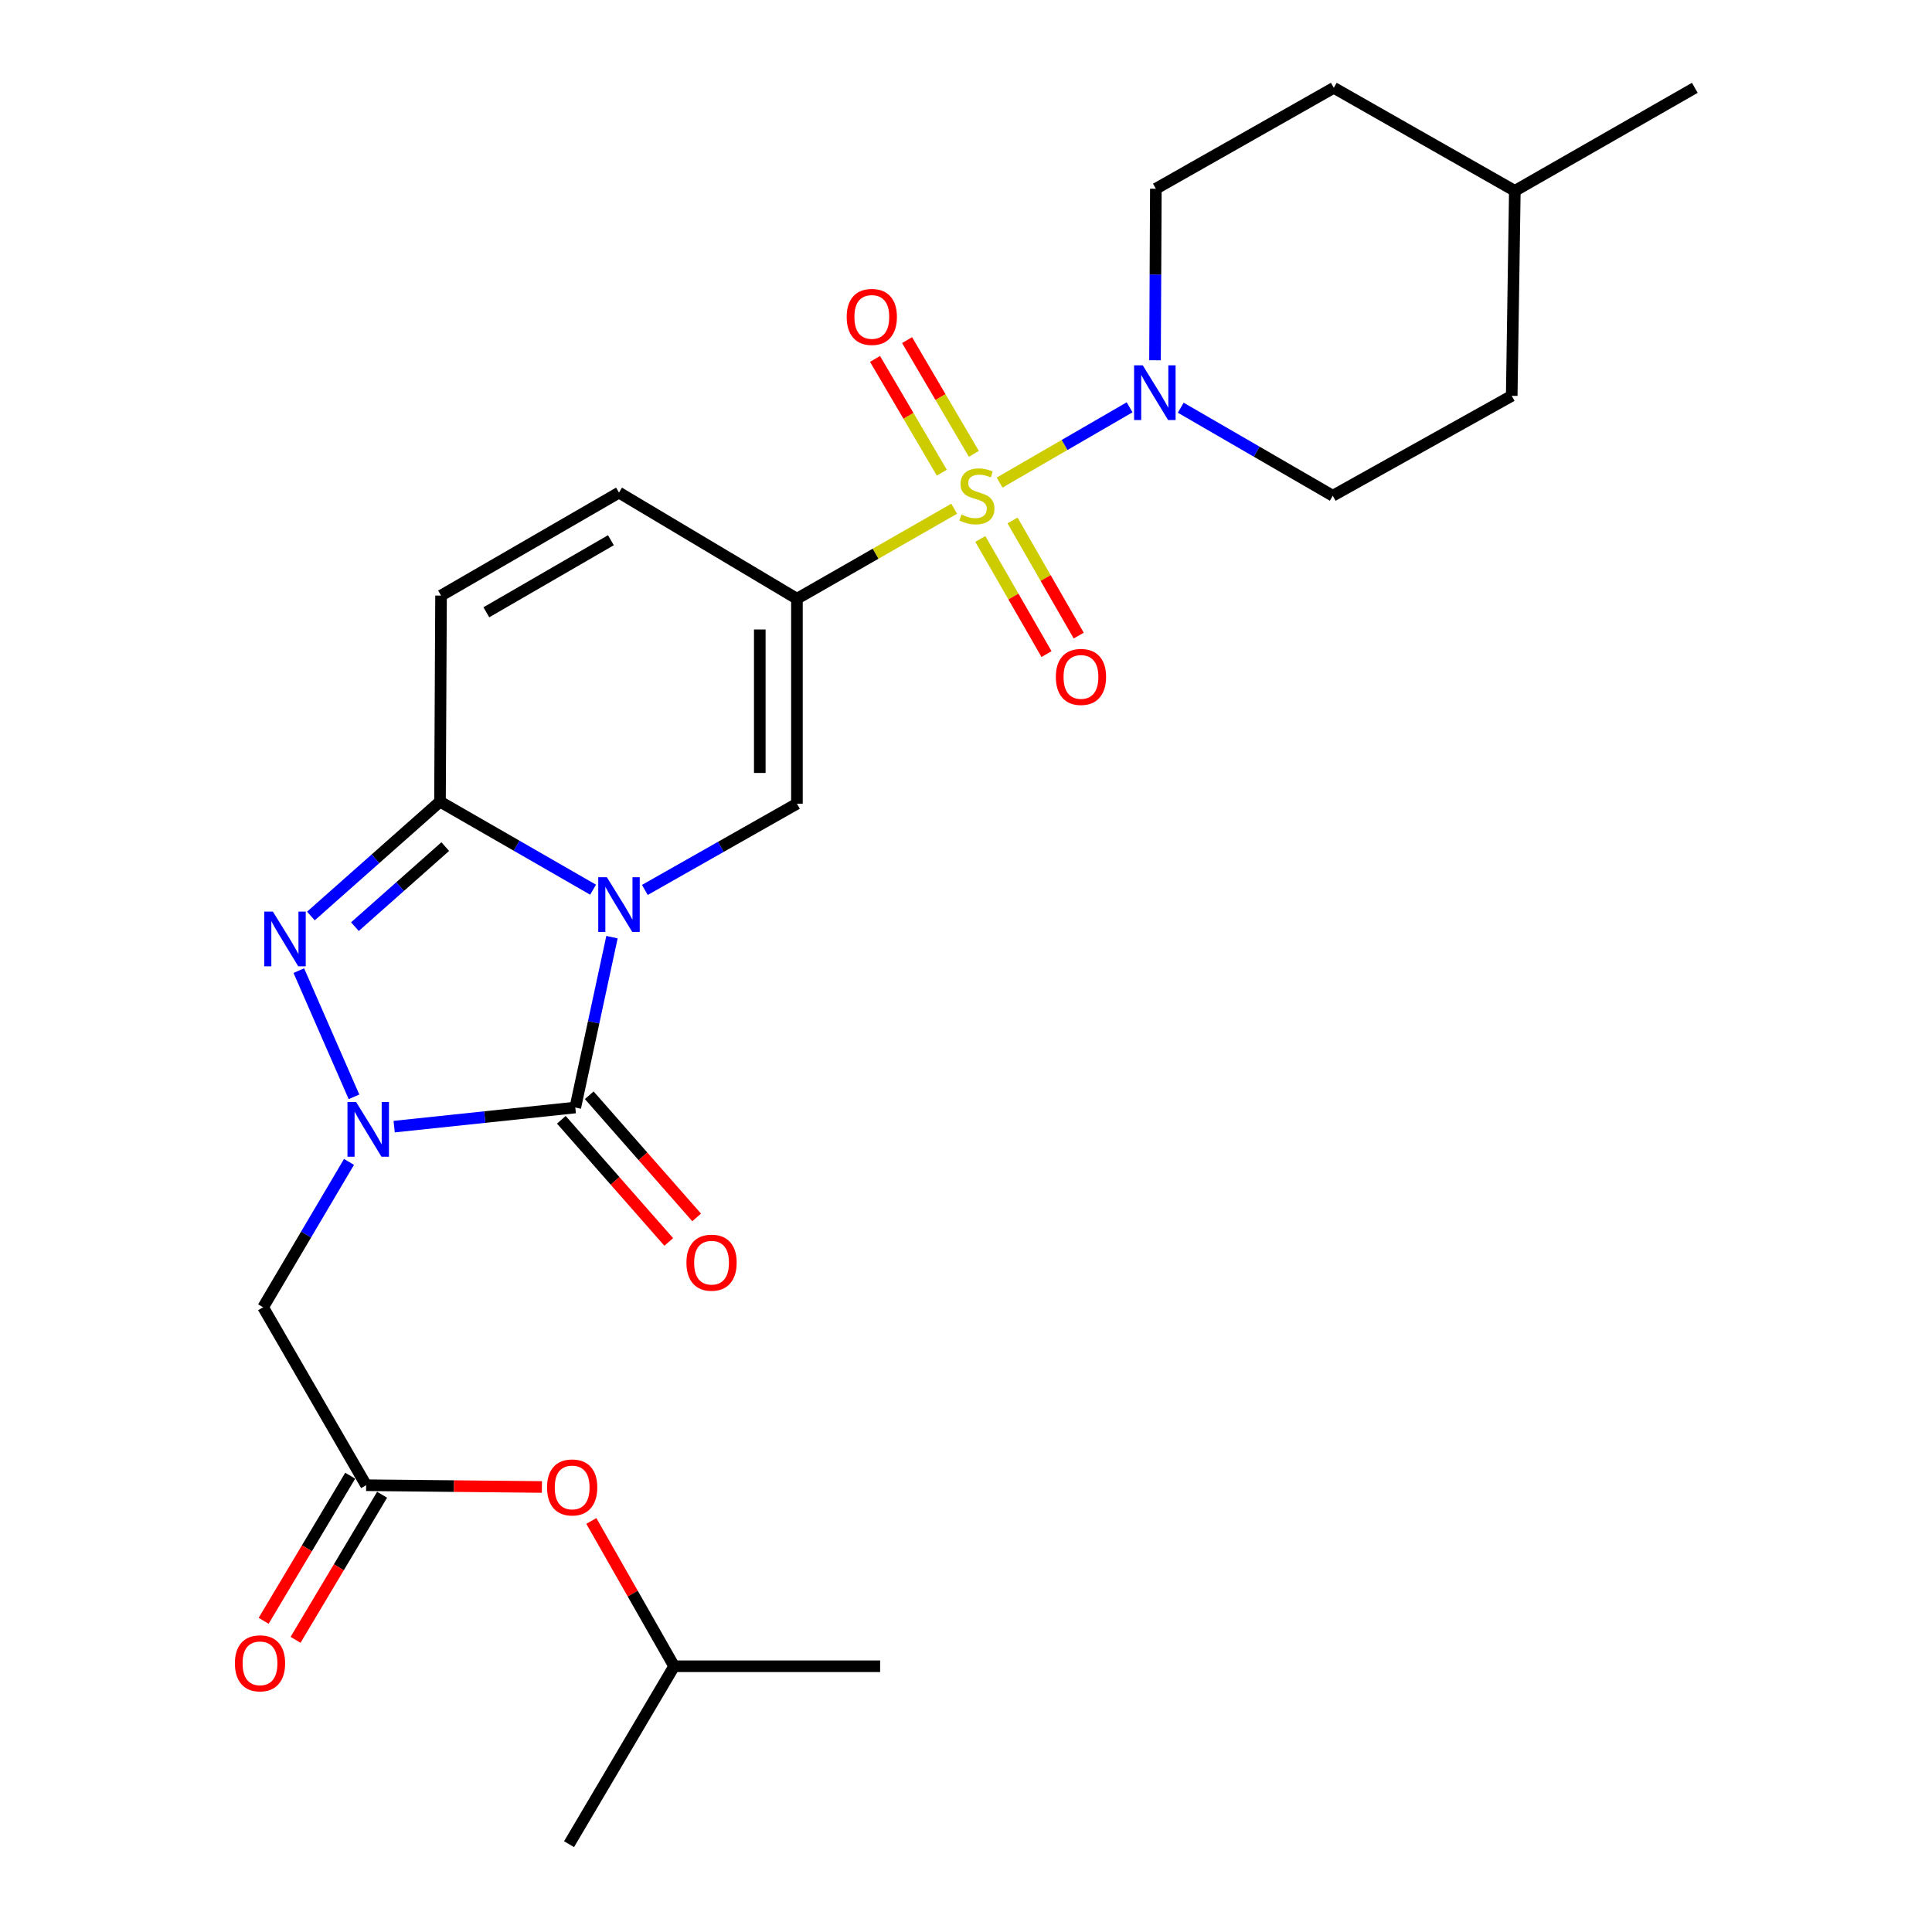 <?xml version='1.0' encoding='iso-8859-1'?>
<svg version='1.1' baseProfile='full'
              xmlns='http://www.w3.org/2000/svg'
                      xmlns:rdkit='http://www.rdkit.org/xml'
                      xmlns:xlink='http://www.w3.org/1999/xlink'
                  xml:space='preserve'
width='1000px' height='1000px' viewBox='0 0 1000 1000'>
<!-- END OF HEADER -->
<rect style='opacity:1.0;fill:#FFFFFF;stroke:none' width='1000' height='1000' x='0' y='0'> </rect>
<path class='bond-1' d='M 316.761,485.066 L 307.268,529.157' style='fill:none;fill-rule:evenodd;stroke:#0000FF;stroke-width:6px;stroke-linecap:butt;stroke-linejoin:miter;stroke-opacity:1' />
<path class='bond-1' d='M 307.268,529.157 L 297.774,573.249' style='fill:none;fill-rule:evenodd;stroke:#000000;stroke-width:6px;stroke-linecap:butt;stroke-linejoin:miter;stroke-opacity:1' />
<path class='bond-4' d='M 306.976,460.505 L 267.358,437.715' style='fill:none;fill-rule:evenodd;stroke:#0000FF;stroke-width:6px;stroke-linecap:butt;stroke-linejoin:miter;stroke-opacity:1' />
<path class='bond-4' d='M 267.358,437.715 L 227.74,414.926' style='fill:none;fill-rule:evenodd;stroke:#000000;stroke-width:6px;stroke-linecap:butt;stroke-linejoin:miter;stroke-opacity:1' />
<path class='bond-6' d='M 333.775,460.629 L 373.134,438.311' style='fill:none;fill-rule:evenodd;stroke:#0000FF;stroke-width:6px;stroke-linecap:butt;stroke-linejoin:miter;stroke-opacity:1' />
<path class='bond-6' d='M 373.134,438.311 L 412.492,415.994' style='fill:none;fill-rule:evenodd;stroke:#000000;stroke-width:6px;stroke-linecap:butt;stroke-linejoin:miter;stroke-opacity:1' />
<path class='bond-0' d='M 493.879,263.324 L 453.185,286.616' style='fill:none;fill-rule:evenodd;stroke:#CCCC00;stroke-width:6px;stroke-linecap:butt;stroke-linejoin:miter;stroke-opacity:1' />
<path class='bond-0' d='M 453.185,286.616 L 412.492,309.907' style='fill:none;fill-rule:evenodd;stroke:#000000;stroke-width:6px;stroke-linecap:butt;stroke-linejoin:miter;stroke-opacity:1' />
<path class='bond-7' d='M 517.383,249.794 L 551.033,230.311' style='fill:none;fill-rule:evenodd;stroke:#CCCC00;stroke-width:6px;stroke-linecap:butt;stroke-linejoin:miter;stroke-opacity:1' />
<path class='bond-7' d='M 551.033,230.311 L 584.684,210.828' style='fill:none;fill-rule:evenodd;stroke:#0000FF;stroke-width:6px;stroke-linecap:butt;stroke-linejoin:miter;stroke-opacity:1' />
<path class='bond-12' d='M 504.065,234.918 L 486.78,205.481' style='fill:none;fill-rule:evenodd;stroke:#CCCC00;stroke-width:6px;stroke-linecap:butt;stroke-linejoin:miter;stroke-opacity:1' />
<path class='bond-12' d='M 486.78,205.481 L 469.496,176.044' style='fill:none;fill-rule:evenodd;stroke:#FF0000;stroke-width:6px;stroke-linecap:butt;stroke-linejoin:miter;stroke-opacity:1' />
<path class='bond-12' d='M 487.484,244.654 L 470.199,215.217' style='fill:none;fill-rule:evenodd;stroke:#CCCC00;stroke-width:6px;stroke-linecap:butt;stroke-linejoin:miter;stroke-opacity:1' />
<path class='bond-12' d='M 470.199,215.217 L 452.914,185.781' style='fill:none;fill-rule:evenodd;stroke:#FF0000;stroke-width:6px;stroke-linecap:butt;stroke-linejoin:miter;stroke-opacity:1' />
<path class='bond-13' d='M 507.414,278.965 L 524.544,308.764' style='fill:none;fill-rule:evenodd;stroke:#CCCC00;stroke-width:6px;stroke-linecap:butt;stroke-linejoin:miter;stroke-opacity:1' />
<path class='bond-13' d='M 524.544,308.764 L 541.674,338.563' style='fill:none;fill-rule:evenodd;stroke:#FF0000;stroke-width:6px;stroke-linecap:butt;stroke-linejoin:miter;stroke-opacity:1' />
<path class='bond-13' d='M 524.084,269.382 L 541.214,299.181' style='fill:none;fill-rule:evenodd;stroke:#CCCC00;stroke-width:6px;stroke-linecap:butt;stroke-linejoin:miter;stroke-opacity:1' />
<path class='bond-13' d='M 541.214,299.181 L 558.344,328.98' style='fill:none;fill-rule:evenodd;stroke:#FF0000;stroke-width:6px;stroke-linecap:butt;stroke-linejoin:miter;stroke-opacity:1' />
<path class='bond-2' d='M 297.774,573.249 L 250.898,578.196' style='fill:none;fill-rule:evenodd;stroke:#000000;stroke-width:6px;stroke-linecap:butt;stroke-linejoin:miter;stroke-opacity:1' />
<path class='bond-2' d='M 250.898,578.196 L 204.021,583.144' style='fill:none;fill-rule:evenodd;stroke:#0000FF;stroke-width:6px;stroke-linecap:butt;stroke-linejoin:miter;stroke-opacity:1' />
<path class='bond-14' d='M 290.553,579.597 L 318.348,611.214' style='fill:none;fill-rule:evenodd;stroke:#000000;stroke-width:6px;stroke-linecap:butt;stroke-linejoin:miter;stroke-opacity:1' />
<path class='bond-14' d='M 318.348,611.214 L 346.142,642.831' style='fill:none;fill-rule:evenodd;stroke:#FF0000;stroke-width:6px;stroke-linecap:butt;stroke-linejoin:miter;stroke-opacity:1' />
<path class='bond-14' d='M 304.995,566.901 L 332.789,598.518' style='fill:none;fill-rule:evenodd;stroke:#000000;stroke-width:6px;stroke-linecap:butt;stroke-linejoin:miter;stroke-opacity:1' />
<path class='bond-14' d='M 332.789,598.518 L 360.583,630.135' style='fill:none;fill-rule:evenodd;stroke:#FF0000;stroke-width:6px;stroke-linecap:butt;stroke-linejoin:miter;stroke-opacity:1' />
<path class='bond-8' d='M 180.643,601.395 L 158.418,639.019' style='fill:none;fill-rule:evenodd;stroke:#0000FF;stroke-width:6px;stroke-linecap:butt;stroke-linejoin:miter;stroke-opacity:1' />
<path class='bond-8' d='M 158.418,639.019 L 136.192,676.644' style='fill:none;fill-rule:evenodd;stroke:#000000;stroke-width:6px;stroke-linecap:butt;stroke-linejoin:miter;stroke-opacity:1' />
<path class='bond-27' d='M 183.222,567.713 L 154.669,502.395' style='fill:none;fill-rule:evenodd;stroke:#0000FF;stroke-width:6px;stroke-linecap:butt;stroke-linejoin:miter;stroke-opacity:1' />
<path class='bond-3' d='M 412.492,309.907 L 412.492,415.994' style='fill:none;fill-rule:evenodd;stroke:#000000;stroke-width:6px;stroke-linecap:butt;stroke-linejoin:miter;stroke-opacity:1' />
<path class='bond-3' d='M 393.264,325.82 L 393.264,400.081' style='fill:none;fill-rule:evenodd;stroke:#000000;stroke-width:6px;stroke-linecap:butt;stroke-linejoin:miter;stroke-opacity:1' />
<path class='bond-9' d='M 412.492,309.907 L 320.388,254.979' style='fill:none;fill-rule:evenodd;stroke:#000000;stroke-width:6px;stroke-linecap:butt;stroke-linejoin:miter;stroke-opacity:1' />
<path class='bond-5' d='M 227.74,414.926 L 194.332,444.522' style='fill:none;fill-rule:evenodd;stroke:#000000;stroke-width:6px;stroke-linecap:butt;stroke-linejoin:miter;stroke-opacity:1' />
<path class='bond-5' d='M 194.332,444.522 L 160.925,474.117' style='fill:none;fill-rule:evenodd;stroke:#0000FF;stroke-width:6px;stroke-linecap:butt;stroke-linejoin:miter;stroke-opacity:1' />
<path class='bond-5' d='M 230.468,438.197 L 207.083,458.914' style='fill:none;fill-rule:evenodd;stroke:#000000;stroke-width:6px;stroke-linecap:butt;stroke-linejoin:miter;stroke-opacity:1' />
<path class='bond-5' d='M 207.083,458.914 L 183.698,479.631' style='fill:none;fill-rule:evenodd;stroke:#0000FF;stroke-width:6px;stroke-linecap:butt;stroke-linejoin:miter;stroke-opacity:1' />
<path class='bond-10' d='M 227.74,414.926 L 228.285,308.273' style='fill:none;fill-rule:evenodd;stroke:#000000;stroke-width:6px;stroke-linecap:butt;stroke-linejoin:miter;stroke-opacity:1' />
<path class='bond-15' d='M 597.829,186.466 L 598.049,142.079' style='fill:none;fill-rule:evenodd;stroke:#0000FF;stroke-width:6px;stroke-linecap:butt;stroke-linejoin:miter;stroke-opacity:1' />
<path class='bond-15' d='M 598.049,142.079 L 598.269,97.691' style='fill:none;fill-rule:evenodd;stroke:#000000;stroke-width:6px;stroke-linecap:butt;stroke-linejoin:miter;stroke-opacity:1' />
<path class='bond-16' d='M 611.146,211.025 L 650.492,233.808' style='fill:none;fill-rule:evenodd;stroke:#0000FF;stroke-width:6px;stroke-linecap:butt;stroke-linejoin:miter;stroke-opacity:1' />
<path class='bond-16' d='M 650.492,233.808 L 689.838,256.592' style='fill:none;fill-rule:evenodd;stroke:#000000;stroke-width:6px;stroke-linecap:butt;stroke-linejoin:miter;stroke-opacity:1' />
<path class='bond-11' d='M 136.192,676.644 L 189.519,768.747' style='fill:none;fill-rule:evenodd;stroke:#000000;stroke-width:6px;stroke-linecap:butt;stroke-linejoin:miter;stroke-opacity:1' />
<path class='bond-26' d='M 320.388,254.979 L 228.285,308.273' style='fill:none;fill-rule:evenodd;stroke:#000000;stroke-width:6px;stroke-linecap:butt;stroke-linejoin:miter;stroke-opacity:1' />
<path class='bond-26' d='M 316.203,279.616 L 251.731,316.922' style='fill:none;fill-rule:evenodd;stroke:#000000;stroke-width:6px;stroke-linecap:butt;stroke-linejoin:miter;stroke-opacity:1' />
<path class='bond-17' d='M 181.262,763.822 L 158.863,801.373' style='fill:none;fill-rule:evenodd;stroke:#000000;stroke-width:6px;stroke-linecap:butt;stroke-linejoin:miter;stroke-opacity:1' />
<path class='bond-17' d='M 158.863,801.373 L 136.464,838.924' style='fill:none;fill-rule:evenodd;stroke:#FF0000;stroke-width:6px;stroke-linecap:butt;stroke-linejoin:miter;stroke-opacity:1' />
<path class='bond-17' d='M 197.775,773.672 L 175.376,811.223' style='fill:none;fill-rule:evenodd;stroke:#000000;stroke-width:6px;stroke-linecap:butt;stroke-linejoin:miter;stroke-opacity:1' />
<path class='bond-17' d='M 175.376,811.223 L 152.977,848.774' style='fill:none;fill-rule:evenodd;stroke:#FF0000;stroke-width:6px;stroke-linecap:butt;stroke-linejoin:miter;stroke-opacity:1' />
<path class='bond-18' d='M 189.519,768.747 L 235.001,769.203' style='fill:none;fill-rule:evenodd;stroke:#000000;stroke-width:6px;stroke-linecap:butt;stroke-linejoin:miter;stroke-opacity:1' />
<path class='bond-18' d='M 235.001,769.203 L 280.484,769.658' style='fill:none;fill-rule:evenodd;stroke:#FF0000;stroke-width:6px;stroke-linecap:butt;stroke-linejoin:miter;stroke-opacity:1' />
<path class='bond-19' d='M 598.269,97.691 L 690.372,45.455' style='fill:none;fill-rule:evenodd;stroke:#000000;stroke-width:6px;stroke-linecap:butt;stroke-linejoin:miter;stroke-opacity:1' />
<path class='bond-20' d='M 689.838,256.592 L 782.465,204.878' style='fill:none;fill-rule:evenodd;stroke:#000000;stroke-width:6px;stroke-linecap:butt;stroke-linejoin:miter;stroke-opacity:1' />
<path class='bond-22' d='M 306.076,787.241 L 327.499,824.847' style='fill:none;fill-rule:evenodd;stroke:#FF0000;stroke-width:6px;stroke-linecap:butt;stroke-linejoin:miter;stroke-opacity:1' />
<path class='bond-22' d='M 327.499,824.847 L 348.921,862.453' style='fill:none;fill-rule:evenodd;stroke:#000000;stroke-width:6px;stroke-linecap:butt;stroke-linejoin:miter;stroke-opacity:1' />
<path class='bond-28' d='M 690.372,45.455 L 784.078,98.781' style='fill:none;fill-rule:evenodd;stroke:#000000;stroke-width:6px;stroke-linecap:butt;stroke-linejoin:miter;stroke-opacity:1' />
<path class='bond-21' d='M 782.465,204.878 L 784.078,98.781' style='fill:none;fill-rule:evenodd;stroke:#000000;stroke-width:6px;stroke-linecap:butt;stroke-linejoin:miter;stroke-opacity:1' />
<path class='bond-23' d='M 784.078,98.781 L 877.239,45.455' style='fill:none;fill-rule:evenodd;stroke:#000000;stroke-width:6px;stroke-linecap:butt;stroke-linejoin:miter;stroke-opacity:1' />
<path class='bond-24' d='M 348.921,862.453 L 455.552,862.453' style='fill:none;fill-rule:evenodd;stroke:#000000;stroke-width:6px;stroke-linecap:butt;stroke-linejoin:miter;stroke-opacity:1' />
<path class='bond-25' d='M 348.921,862.453 L 294.537,954.545' style='fill:none;fill-rule:evenodd;stroke:#000000;stroke-width:6px;stroke-linecap:butt;stroke-linejoin:miter;stroke-opacity:1' />
<path  class='atom-0' d='M 314.128 454.06
L 323.408 469.06
Q 324.328 470.54, 325.808 473.22
Q 327.288 475.9, 327.368 476.06
L 327.368 454.06
L 331.128 454.06
L 331.128 482.38
L 327.248 482.38
L 317.288 465.98
Q 316.128 464.06, 314.888 461.86
Q 313.688 459.66, 313.328 458.98
L 313.328 482.38
L 309.648 482.38
L 309.648 454.06
L 314.128 454.06
' fill='#0000FF'/>
<path  class='atom-1' d='M 497.642 266.312
Q 497.962 266.432, 499.282 266.992
Q 500.602 267.552, 502.042 267.912
Q 503.522 268.232, 504.962 268.232
Q 507.642 268.232, 509.202 266.952
Q 510.762 265.632, 510.762 263.352
Q 510.762 261.792, 509.962 260.832
Q 509.202 259.872, 508.002 259.352
Q 506.802 258.832, 504.802 258.232
Q 502.282 257.472, 500.762 256.752
Q 499.282 256.032, 498.202 254.512
Q 497.162 252.992, 497.162 250.432
Q 497.162 246.872, 499.562 244.672
Q 502.002 242.472, 506.802 242.472
Q 510.082 242.472, 513.802 244.032
L 512.882 247.112
Q 509.482 245.712, 506.922 245.712
Q 504.162 245.712, 502.642 246.872
Q 501.122 247.992, 501.162 249.952
Q 501.162 251.472, 501.922 252.392
Q 502.722 253.312, 503.842 253.832
Q 505.002 254.352, 506.922 254.952
Q 509.482 255.752, 511.002 256.552
Q 512.522 257.352, 513.602 258.992
Q 514.722 260.592, 514.722 263.352
Q 514.722 267.272, 512.082 269.392
Q 509.482 271.472, 505.122 271.472
Q 502.602 271.472, 500.682 270.912
Q 498.802 270.392, 496.562 269.472
L 497.642 266.312
' fill='#CCCC00'/>
<path  class='atom-3' d='M 184.327 570.402
L 193.607 585.402
Q 194.527 586.882, 196.007 589.562
Q 197.487 592.242, 197.567 592.402
L 197.567 570.402
L 201.327 570.402
L 201.327 598.722
L 197.447 598.722
L 187.487 582.322
Q 186.327 580.402, 185.087 578.202
Q 183.887 576.002, 183.527 575.322
L 183.527 598.722
L 179.847 598.722
L 179.847 570.402
L 184.327 570.402
' fill='#0000FF'/>
<path  class='atom-6' d='M 141.245 471.846
L 150.525 486.846
Q 151.445 488.326, 152.925 491.006
Q 154.405 493.686, 154.485 493.846
L 154.485 471.846
L 158.245 471.846
L 158.245 500.166
L 154.365 500.166
L 144.405 483.766
Q 143.245 481.846, 142.005 479.646
Q 140.805 477.446, 140.445 476.766
L 140.445 500.166
L 136.765 500.166
L 136.765 471.846
L 141.245 471.846
' fill='#0000FF'/>
<path  class='atom-8' d='M 591.485 189.105
L 600.765 204.105
Q 601.685 205.585, 603.165 208.265
Q 604.645 210.945, 604.725 211.105
L 604.725 189.105
L 608.485 189.105
L 608.485 217.425
L 604.605 217.425
L 594.645 201.025
Q 593.485 199.105, 592.245 196.905
Q 591.045 194.705, 590.685 194.025
L 590.685 217.425
L 587.005 217.425
L 587.005 189.105
L 591.485 189.105
' fill='#0000FF'/>
<path  class='atom-13' d='M 438.247 164.034
Q 438.247 157.234, 441.607 153.434
Q 444.967 149.634, 451.247 149.634
Q 457.527 149.634, 460.887 153.434
Q 464.247 157.234, 464.247 164.034
Q 464.247 170.914, 460.847 174.834
Q 457.447 178.714, 451.247 178.714
Q 445.007 178.714, 441.607 174.834
Q 438.247 170.954, 438.247 164.034
M 451.247 175.514
Q 455.567 175.514, 457.887 172.634
Q 460.247 169.714, 460.247 164.034
Q 460.247 158.474, 457.887 155.674
Q 455.567 152.834, 451.247 152.834
Q 446.927 152.834, 444.567 155.634
Q 442.247 158.434, 442.247 164.034
Q 442.247 169.754, 444.567 172.634
Q 446.927 175.514, 451.247 175.514
' fill='#FF0000'/>
<path  class='atom-14' d='M 546.503 350.367
Q 546.503 343.567, 549.863 339.767
Q 553.223 335.967, 559.503 335.967
Q 565.783 335.967, 569.143 339.767
Q 572.503 343.567, 572.503 350.367
Q 572.503 357.247, 569.103 361.167
Q 565.703 365.047, 559.503 365.047
Q 553.263 365.047, 549.863 361.167
Q 546.503 357.287, 546.503 350.367
M 559.503 361.847
Q 563.823 361.847, 566.143 358.967
Q 568.503 356.047, 568.503 350.367
Q 568.503 344.807, 566.143 342.007
Q 563.823 339.167, 559.503 339.167
Q 555.183 339.167, 552.823 341.967
Q 550.503 344.767, 550.503 350.367
Q 550.503 356.087, 552.823 358.967
Q 555.183 361.847, 559.503 361.847
' fill='#FF0000'/>
<path  class='atom-15' d='M 355.299 653.554
Q 355.299 646.754, 358.659 642.954
Q 362.019 639.154, 368.299 639.154
Q 374.579 639.154, 377.939 642.954
Q 381.299 646.754, 381.299 653.554
Q 381.299 660.434, 377.899 664.354
Q 374.499 668.234, 368.299 668.234
Q 362.059 668.234, 358.659 664.354
Q 355.299 660.474, 355.299 653.554
M 368.299 665.034
Q 372.619 665.034, 374.939 662.154
Q 377.299 659.234, 377.299 653.554
Q 377.299 647.994, 374.939 645.194
Q 372.619 642.354, 368.299 642.354
Q 363.979 642.354, 361.619 645.154
Q 359.299 647.954, 359.299 653.554
Q 359.299 659.274, 361.619 662.154
Q 363.979 665.034, 368.299 665.034
' fill='#FF0000'/>
<path  class='atom-18' d='M 121.579 860.93
Q 121.579 854.13, 124.939 850.33
Q 128.299 846.53, 134.579 846.53
Q 140.859 846.53, 144.219 850.33
Q 147.579 854.13, 147.579 860.93
Q 147.579 867.81, 144.179 871.73
Q 140.779 875.61, 134.579 875.61
Q 128.339 875.61, 124.939 871.73
Q 121.579 867.85, 121.579 860.93
M 134.579 872.41
Q 138.899 872.41, 141.219 869.53
Q 143.579 866.61, 143.579 860.93
Q 143.579 855.37, 141.219 852.57
Q 138.899 849.73, 134.579 849.73
Q 130.259 849.73, 127.899 852.53
Q 125.579 855.33, 125.579 860.93
Q 125.579 866.65, 127.899 869.53
Q 130.259 872.41, 134.579 872.41
' fill='#FF0000'/>
<path  class='atom-19' d='M 283.15 769.895
Q 283.15 763.095, 286.51 759.295
Q 289.87 755.495, 296.15 755.495
Q 302.43 755.495, 305.79 759.295
Q 309.15 763.095, 309.15 769.895
Q 309.15 776.775, 305.75 780.695
Q 302.35 784.575, 296.15 784.575
Q 289.91 784.575, 286.51 780.695
Q 283.15 776.815, 283.15 769.895
M 296.15 781.375
Q 300.47 781.375, 302.79 778.495
Q 305.15 775.575, 305.15 769.895
Q 305.15 764.335, 302.79 761.535
Q 300.47 758.695, 296.15 758.695
Q 291.83 758.695, 289.47 761.495
Q 287.15 764.295, 287.15 769.895
Q 287.15 775.615, 289.47 778.495
Q 291.83 781.375, 296.15 781.375
' fill='#FF0000'/>
</svg>
